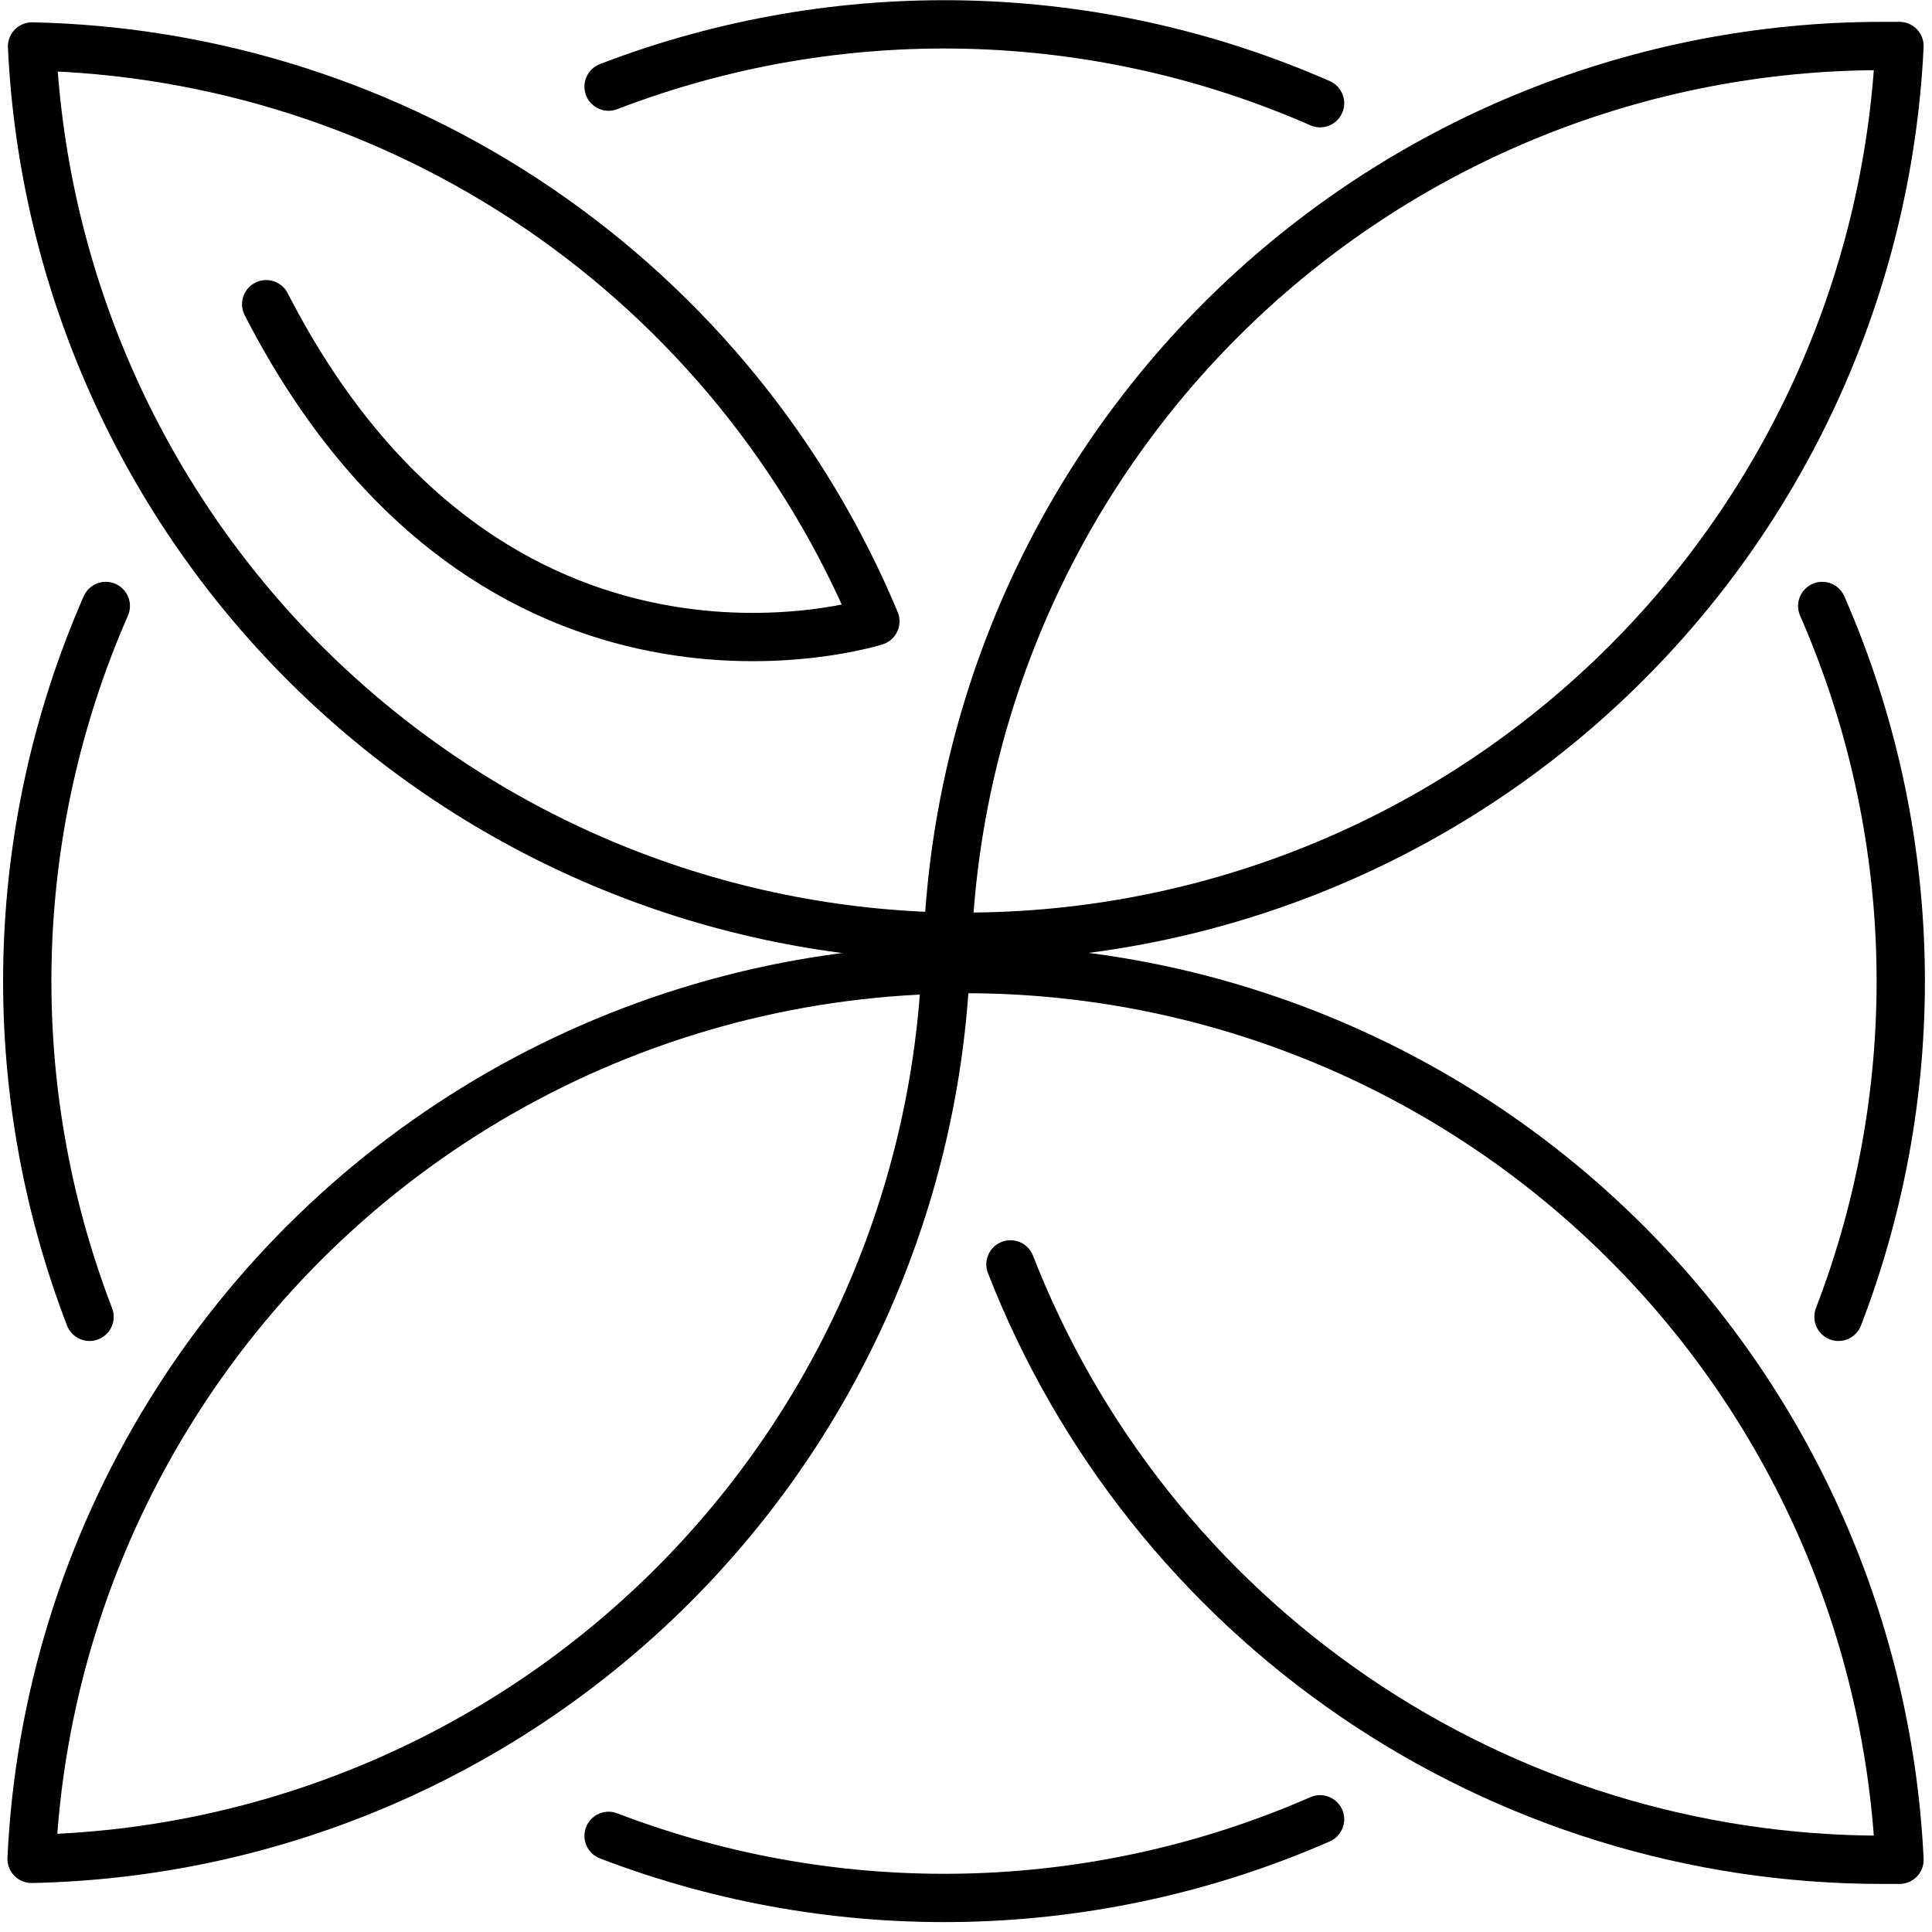 <svg width="126" height="126" viewBox="0 0 126 126" fill="none" xmlns="http://www.w3.org/2000/svg">
<path d="M119.9 85.88C125.663 70.89 125.282 54.231 118.84 39.52" stroke="black" stroke-width="3.15" stroke-linecap="round" stroke-linejoin="round"/>
<path d="M61.69 61.97H61.79C61.79 61.68 61.79 61.38 61.79 61.09H61.64C61.68 61.38 61.68 61.65 61.69 61.97Z" stroke="black" stroke-width="3.15" stroke-linecap="round" stroke-linejoin="round"/>
<path d="M61.74 63.98C61.74 63.31 61.74 62.64 61.791 61.98H61.69C61.71 62.65 61.74 63.31 61.74 63.98Z" stroke="black" stroke-width="3.15" stroke-linecap="round" stroke-linejoin="round"/>
<path d="M61.5 61.08C46.092 60.71 31.396 54.516 20.373 43.745C9.349 32.973 2.816 18.425 2.09 3.03C13.903 3.281 25.39 6.957 35.154 13.612C44.918 20.268 52.538 29.616 57.09 40.52C57.09 40.52 32.09 48.52 17.36 19.84" stroke="black" stroke-width="3.15" stroke-linecap="round" stroke-linejoin="round"/>
<path d="M122.73 3C107.059 3.005 91.992 9.041 80.651 19.857C69.311 30.672 62.568 45.437 61.82 61.09C62.2 61.09 62.58 61.09 62.97 61.09C78.641 61.085 93.709 55.049 105.049 44.233C116.39 33.418 123.133 18.653 123.88 3H122.73Z" stroke="black" stroke-width="3.15" stroke-linecap="round" stroke-linejoin="round"/>
<path d="M61.69 62.31H61.79C61.79 62.6 61.79 62.89 61.79 63.18H61.64C61.68 62.91 61.68 62.65 61.69 62.31Z" stroke="black" stroke-width="3.15" stroke-linecap="round" stroke-linejoin="round"/>
<path d="M61.74 60.3C61.74 60.98 61.74 61.65 61.791 62.3H61.69C61.71 61.65 61.74 60.98 61.74 60.3Z" stroke="black" stroke-width="3.15" stroke-linecap="round" stroke-linejoin="round"/>
<path d="M11.01 92.23C5.617 100.982 2.537 110.961 2.06 121.23C17.494 120.909 32.23 114.743 43.295 103.977C54.359 93.212 60.926 78.649 61.67 63.23C51.473 63.438 41.492 66.202 32.641 71.268C23.79 76.335 16.352 83.543 11.01 92.23Z" stroke="black" stroke-width="3.15" stroke-linecap="round" stroke-linejoin="round"/>
<path d="M65.9 82.46C70.363 93.901 78.176 103.728 88.315 110.656C98.455 117.584 110.45 121.29 122.73 121.29H123.88C123.132 105.637 116.389 90.872 105.049 80.057C93.709 69.241 78.641 63.205 62.97 63.2H62.58" stroke="black" stroke-width="3.15" stroke-linecap="round" stroke-linejoin="round"/>
<path d="M5.84 85.88C0.077 70.89 0.458 54.231 6.9 39.52" stroke="black" stroke-width="3.15" stroke-linecap="round" stroke-linejoin="round"/>
<path d="M39.69 5.65C54.695 -0.118 71.37 0.27 86.091 6.73" stroke="black" stroke-width="3.15" stroke-linecap="round" stroke-linejoin="round"/>
<path d="M39.69 119.73C54.698 125.481 71.367 125.093 86.091 118.65" stroke="black" stroke-width="3.15" stroke-linecap="round" stroke-linejoin="round"/>
</svg>
